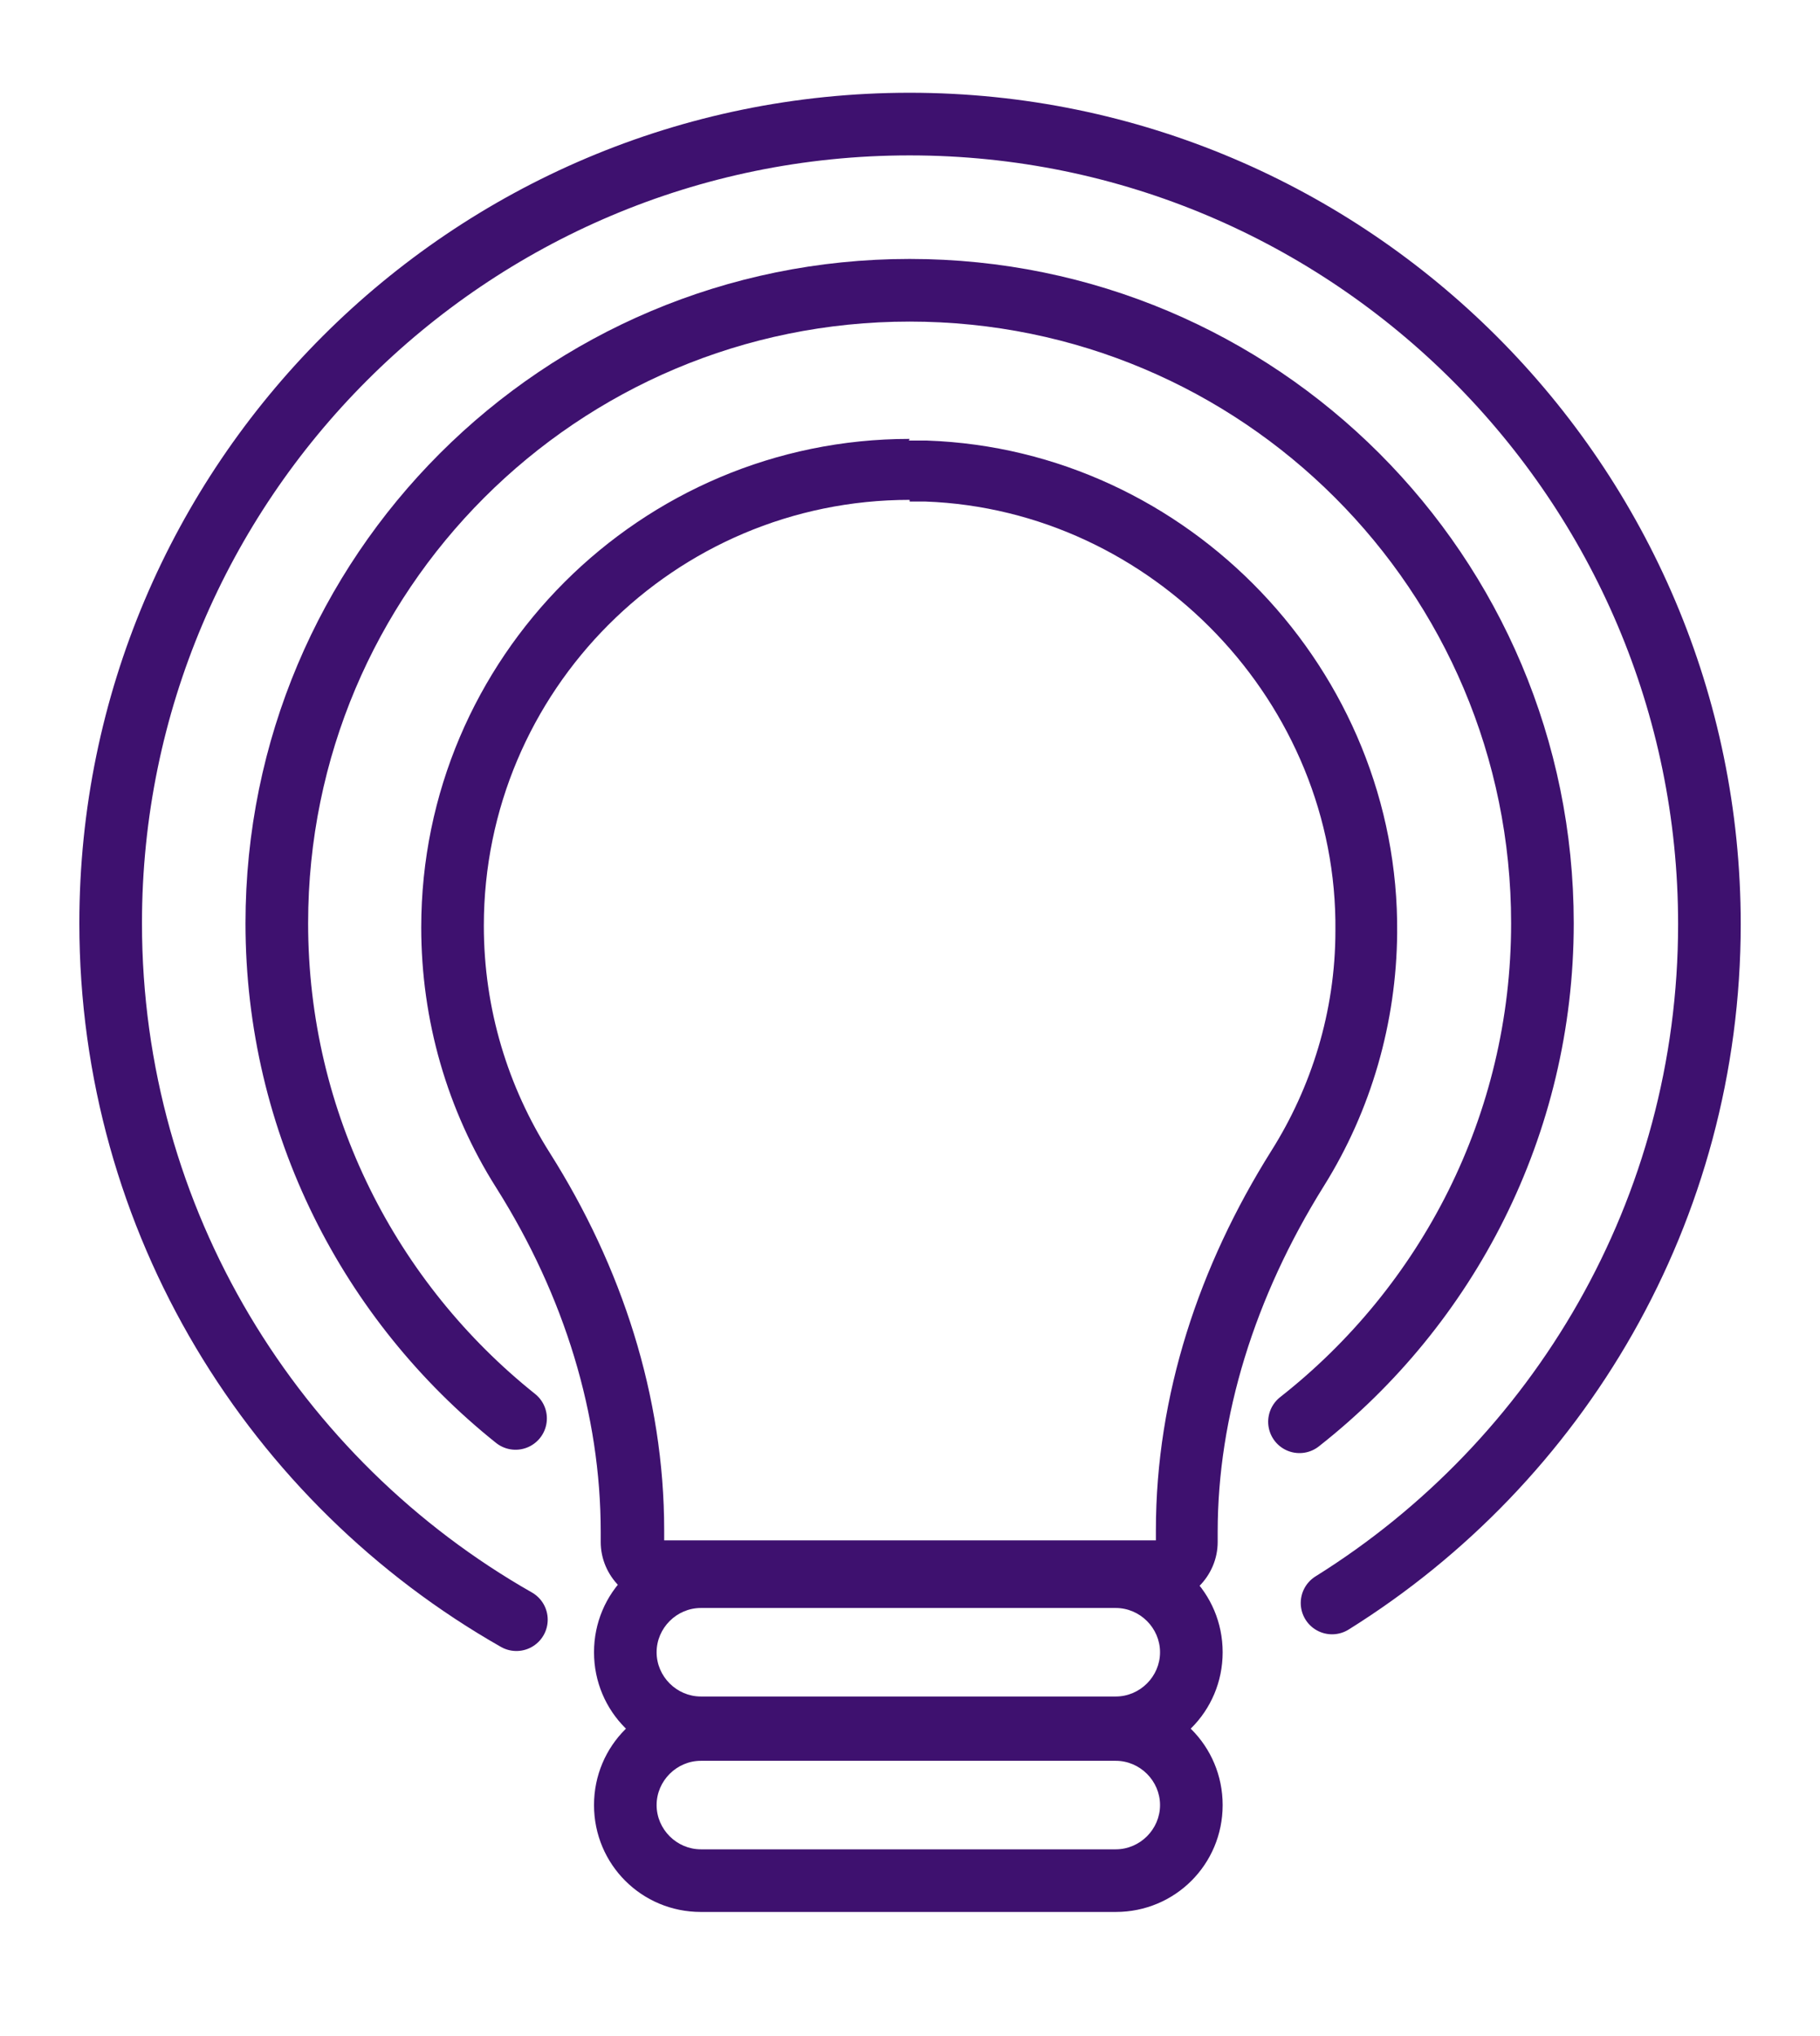 <svg width="76" height="85" viewBox="0 0 76 85" fill="none" xmlns="http://www.w3.org/2000/svg">
<path d="M37.984 20.938C38.193 20.938 38.437 20.938 38.646 20.938C48.129 21.287 55.868 29.375 55.764 38.857C55.764 42.239 54.753 45.411 53.079 48.06C50.081 52.837 48.268 58.24 48.268 63.888V64.306H27.735V63.888C27.735 58.275 25.957 52.871 22.959 48.13C21.215 45.376 20.204 42.134 20.204 38.648C20.204 28.852 28.153 20.868 37.984 20.868M37.984 18.323C26.759 18.323 17.59 27.457 17.59 38.718C17.59 42.587 18.671 46.352 20.727 49.594C23.586 54.127 25.085 59.077 25.085 63.958V64.376C25.085 65.805 26.27 66.99 27.7 66.99H48.233C49.663 66.99 50.848 65.805 50.848 64.376V63.958C50.848 59.147 52.382 54.161 55.276 49.525C57.263 46.352 58.309 42.692 58.343 38.962C58.448 28.015 49.628 18.777 38.716 18.393C38.472 18.393 38.228 18.393 37.949 18.393L37.984 18.323Z" fill="#3E116F"/>
<path d="M46.593 67.13C47.604 67.13 48.441 67.967 48.441 68.978C48.441 69.989 47.604 70.825 46.593 70.825H29.267C28.256 70.825 27.419 69.989 27.419 68.978C27.419 67.967 28.256 67.13 29.267 67.13H46.593ZM46.593 64.515H29.267C26.792 64.515 24.805 66.502 24.805 68.978C24.805 71.453 26.792 73.44 29.267 73.44H46.593C49.069 73.44 51.056 71.453 51.056 68.978C51.056 66.502 49.069 64.515 46.593 64.515Z" fill="#3E116F"/>
<path d="M46.593 73.51C47.604 73.51 48.441 74.347 48.441 75.358C48.441 76.369 47.604 77.205 46.593 77.205H29.267C28.256 77.205 27.419 76.369 27.419 75.358C27.419 74.347 28.256 73.51 29.267 73.51H46.593ZM46.593 70.895H29.267C26.792 70.895 24.805 72.882 24.805 75.358C24.805 77.833 26.792 79.82 29.267 79.82H46.593C49.069 79.82 51.056 77.833 51.056 75.358C51.056 72.882 49.069 70.895 46.593 70.895Z" fill="#3E116F"/>
<path d="M21.564 67.618C11.454 61.866 4.621 50.989 4.621 38.543C4.621 20.136 19.577 5.18 37.984 5.18C56.391 5.18 71.382 20.171 71.382 38.578C71.382 50.536 65.072 61.029 55.624 66.921" stroke="#3E116F" stroke-width="2.615" stroke-linecap="round" stroke-linejoin="round"/>
<path d="M21.529 59.216C15.463 54.37 11.559 46.91 11.559 38.543C11.559 23.936 23.377 12.118 37.984 12.118C52.591 12.118 64.409 23.936 64.409 38.543C64.409 46.98 60.435 54.51 54.264 59.356" stroke="#3E116F" stroke-width="2.615" stroke-linecap="round" stroke-linejoin="round"/>
</svg>
